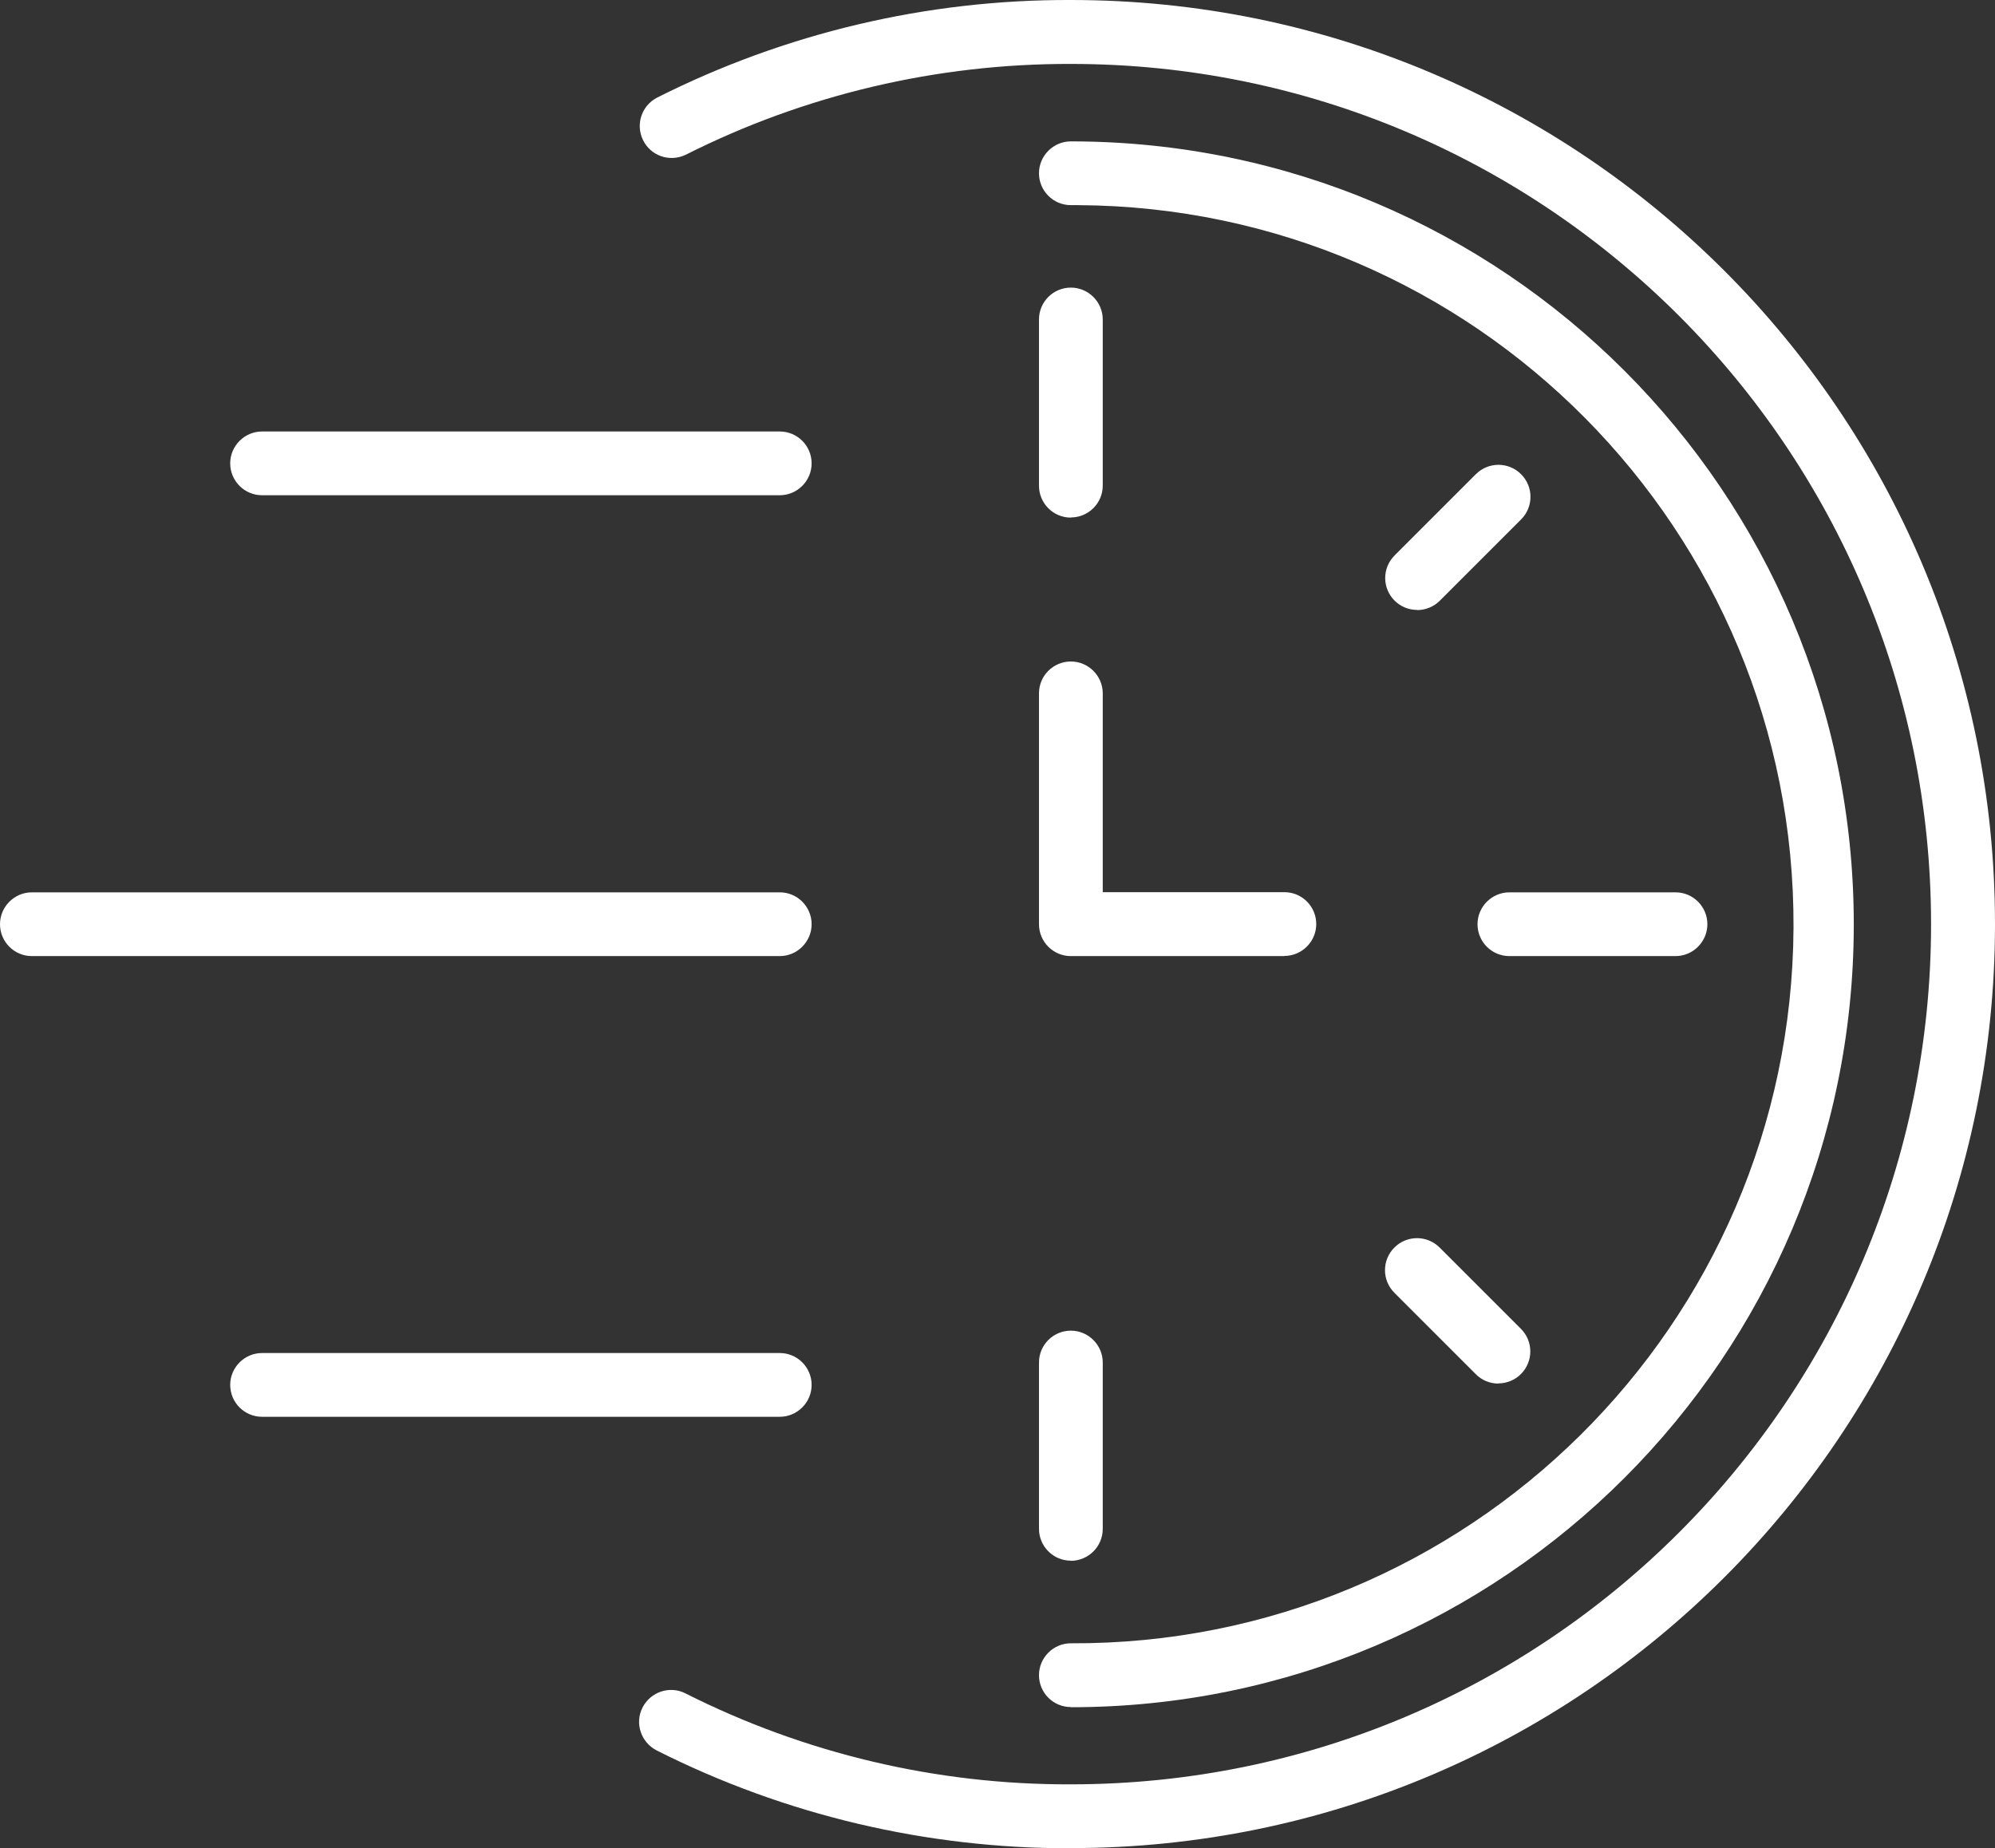 <?xml version="1.0" encoding="UTF-8"?><svg id="Layer_1" xmlns="http://www.w3.org/2000/svg" viewBox="0 0 119.51 110.73"><rect x="0" y="0" width="119.51" height="110.73" fill="#333333" stroke="none"/><defs><style>.cls-1{fill:#fff;}</style></defs><path class="cls-1" d="M64.15,110.73c-8.62,.02-17.12-1.98-24.81-5.86-.94-.48-1.33-1.63-.85-2.57s1.63-1.33,2.57-.85c7.16,3.61,15.07,5.48,23.09,5.45,28.46,0,51.53-23.07,51.53-51.53S92.61,3.83,64.15,3.83c-8.02-.02-15.93,1.84-23.09,5.45-.96,.45-2.1,.05-2.55-.91-.44-.93-.07-2.03,.83-2.51C47.03,1.98,55.53-.03,64.15,0,94.72,0,119.51,24.79,119.51,55.36s-24.79,55.36-55.36,55.36h0Z"/><path class="cls-1" d="M64.15,31.01c-1.06,0-1.91-.86-1.91-1.91h0v-9.96c0-1.06,.86-1.91,1.91-1.91s1.91,.86,1.91,1.91v9.95c0,1.06-.86,1.91-1.91,1.91h0Z"/><path class="cls-1" d="M84.89,36.54c-1.06,0-1.91-.86-1.91-1.91,0-.51,.2-.99,.56-1.35l4.87-4.87c.75-.75,1.96-.75,2.71,0s.75,1.96,0,2.71l-4.87,4.87c-.36,.36-.85,.56-1.36,.56Z"/><path class="cls-1" d="M100.37,57.28h-9.95c-1.06,0-1.91-.86-1.91-1.91s.86-1.91,1.91-1.91h9.95c1.06,0,1.91,.86,1.91,1.91s-.86,1.91-1.91,1.91h0Z"/><path class="cls-1" d="M89.76,82.89c-.51,0-1-.2-1.36-.57l-4.87-4.87c-.75-.75-.75-1.96,0-2.71s1.96-.75,2.71,0h0l4.87,4.87c.75,.75,.75,1.96,0,2.71-.36,.36-.85,.56-1.36,.56h0Z"/><path class="cls-1" d="M64.15,93.5c-1.06,0-1.91-.86-1.91-1.91h0v-9.96c0-1.06,.86-1.91,1.91-1.91s1.91,.86,1.91,1.91h0v9.96c0,1.06-.85,1.91-1.91,1.92h0Z"/><path class="cls-1" d="M64.15,102.27c-1.06,0-1.91-.86-1.91-1.91s.86-1.91,1.91-1.91c23.79,.11,43.17-19.08,43.29-42.87,.11-23.79-19.08-43.17-42.87-43.29-.14,0-.28,0-.42,0-1.06,0-1.91-.86-1.91-1.91s.86-1.91,1.91-1.91c25.91,0,46.9,21.01,46.9,46.91,0,25.9-21,46.9-46.9,46.9Z"/><path class="cls-1" d="M76.95,57.28h-12.8c-1.06,0-1.91-.86-1.91-1.91h0v-13.83c0-1.06,.86-1.91,1.91-1.91s1.91,.86,1.91,1.91h0v11.91h10.88c1.06,0,1.91,.86,1.91,1.91s-.86,1.91-1.91,1.91h0Z"/><path class="cls-1" d="M46.71,57.28H1.91c-1.06,0-1.91-.86-1.91-1.91s.86-1.91,1.91-1.91H46.71c1.06,0,1.91,.86,1.91,1.91s-.86,1.91-1.91,1.91Z"/><path class="cls-1" d="M46.71,29.67H15.7c-1.06,0-1.91-.86-1.91-1.91s.86-1.91,1.91-1.91h31.01c1.06,0,1.91,.86,1.91,1.91s-.86,1.91-1.91,1.91h0Z"/><path class="cls-1" d="M46.71,84.88H15.7c-1.06,0-1.91-.86-1.91-1.91s.86-1.91,1.91-1.91h31.01c1.06,0,1.91,.86,1.91,1.91s-.86,1.91-1.91,1.91h0Z"/></svg>